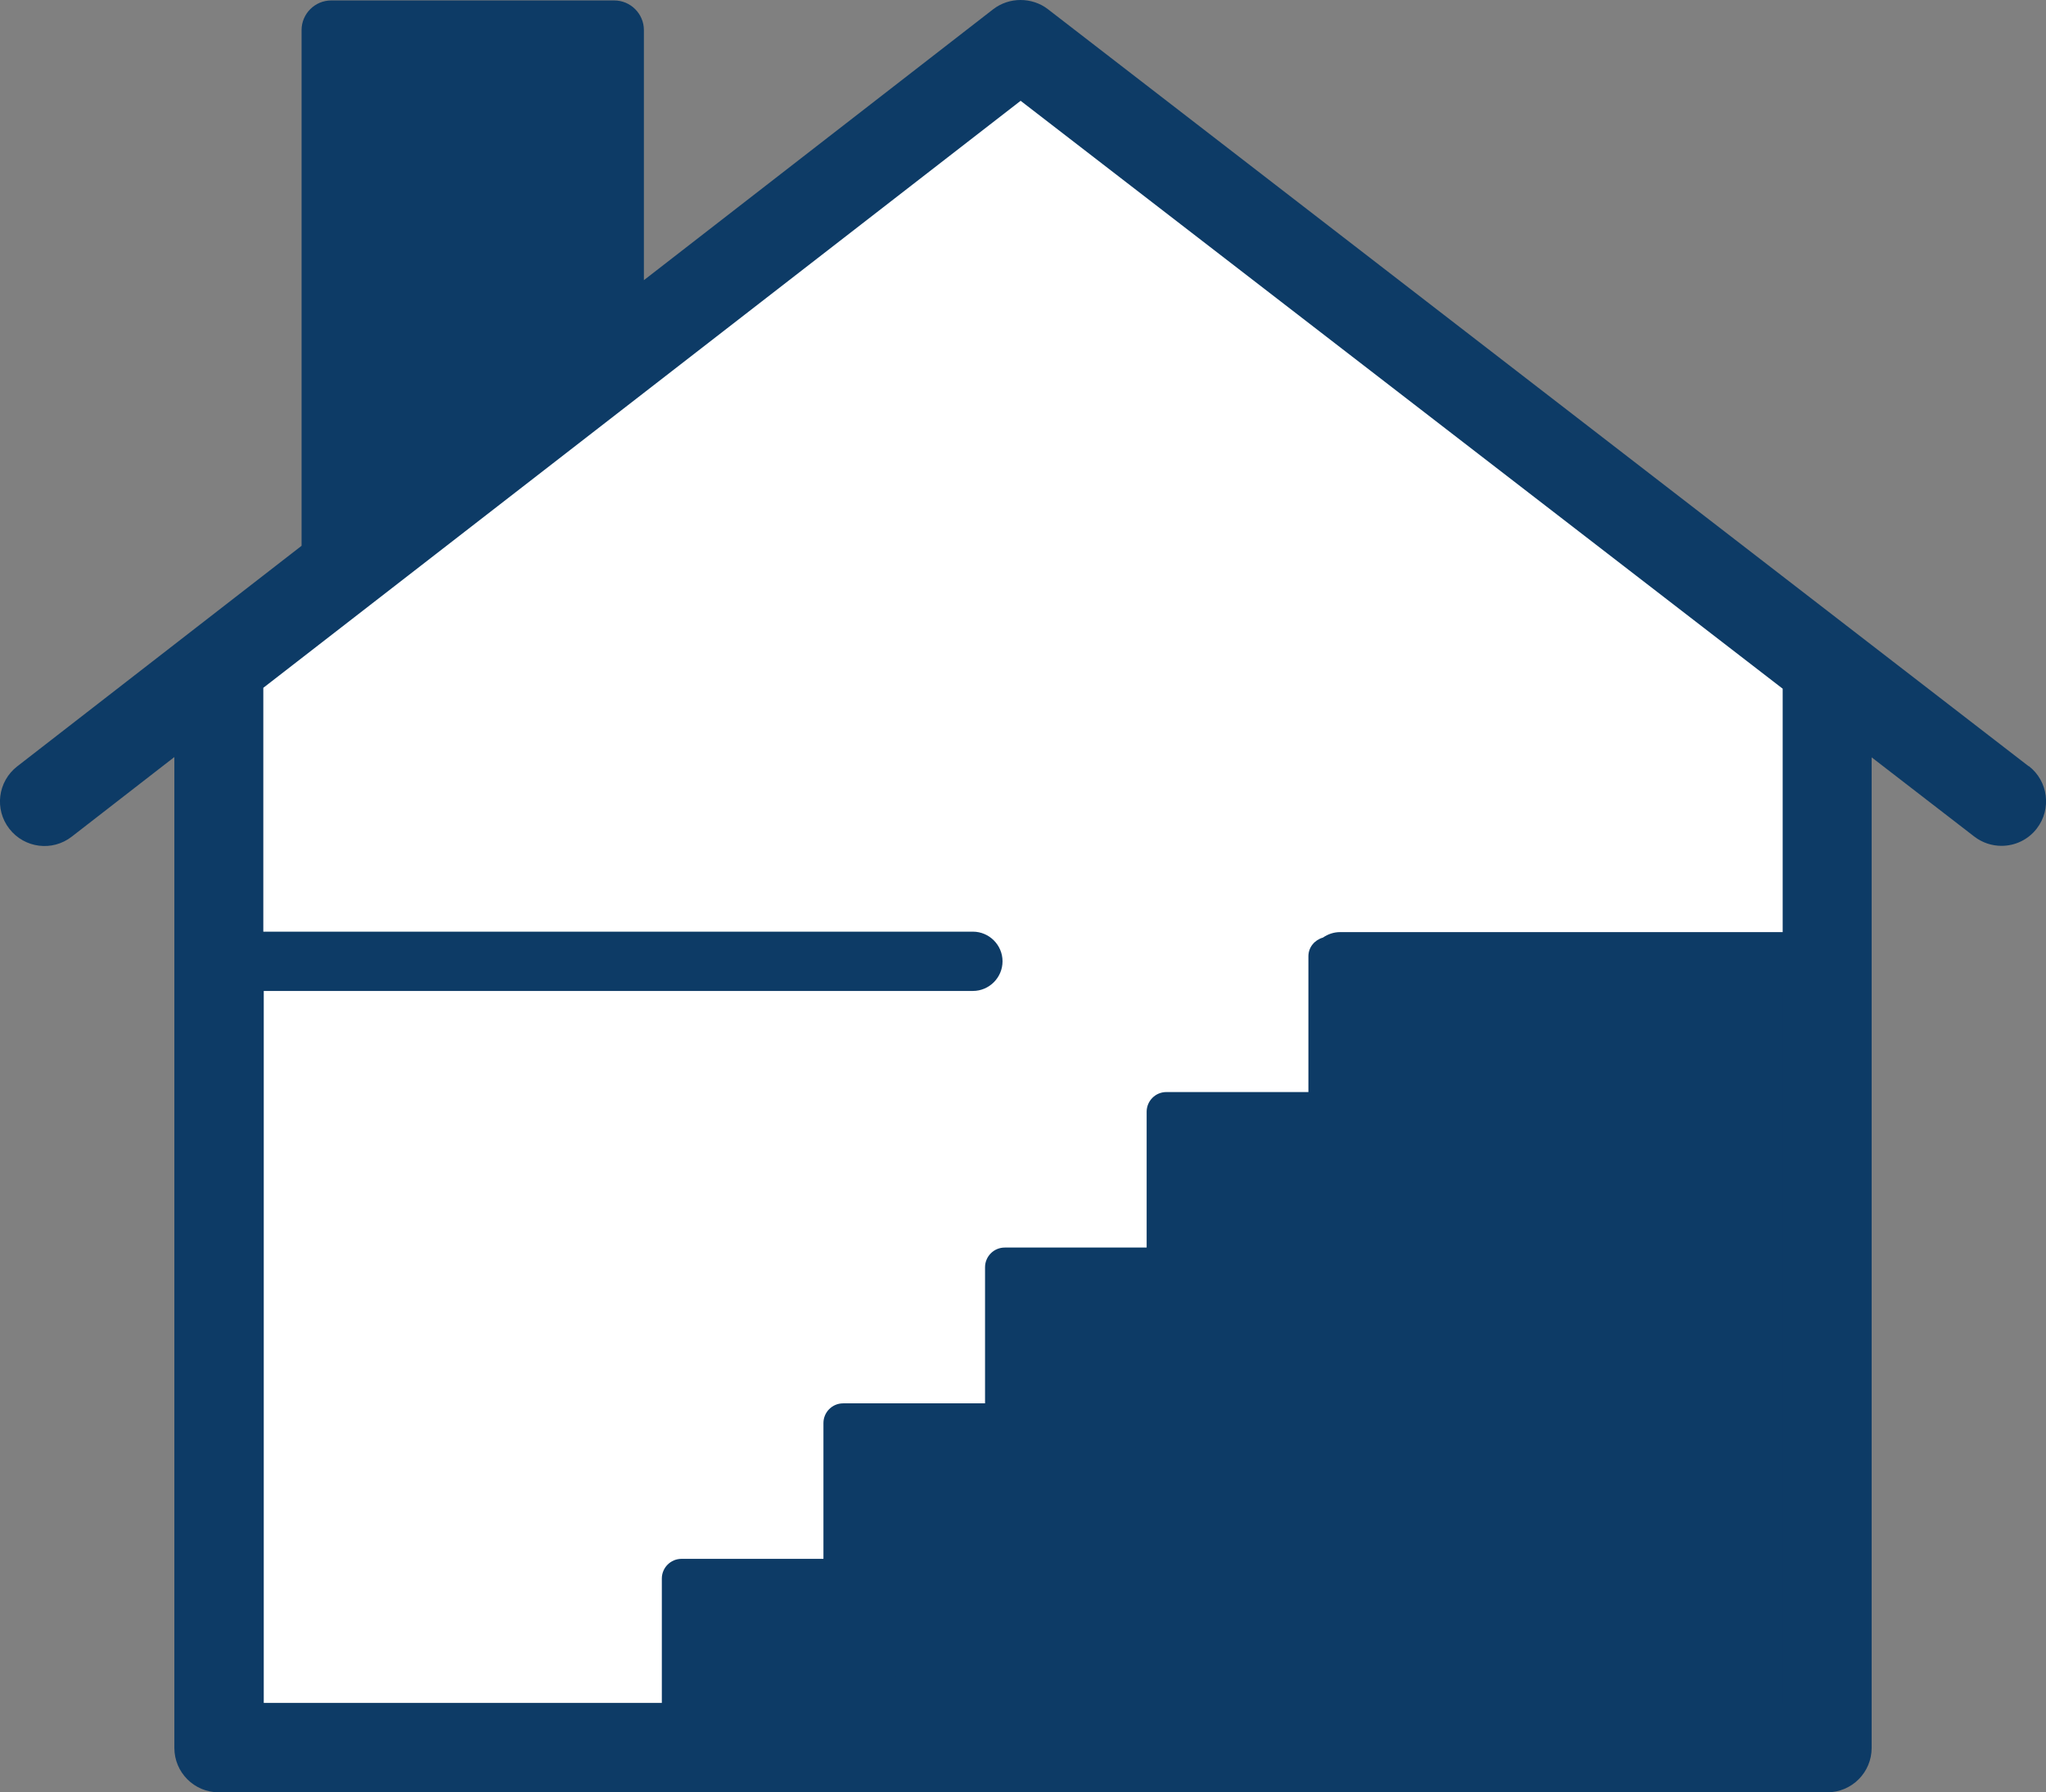 <?xml version="1.0" encoding="UTF-8"?> <svg xmlns="http://www.w3.org/2000/svg" id="Ebene_2" data-name="Ebene 2" viewBox="0 0 138 120.91"><rect x="0" y="0" width="138" height="120.91" fill="#808080" stroke="none"/><defs><style> .cls-1 { fill: #fff; } .cls-2 { fill: #0d3b66; } </style></defs><g id="Icons"><polygon class="cls-2" points="51.02 116.19 51.02 116.18 51.01 116.18 51.02 116.19"></polygon><path class="cls-2" d="M136.83,51.69L70.68.62C70.14.2,69.48,0,68.83,0c-.65,0-1.31.21-1.85.63l-23.55,18.27V2.03c0-1.1-.9-2-2-2h-19.09c-1.1,0-2,.9-2,2v34.79L1.16,51.7c-1.31,1.02-1.55,2.9-.53,4.21,1.02,1.31,2.9,1.55,4.21.53l6.92-5.37v66.84c0,1.66,1.34,3,3,3h108.48c1.66,0,3-1.34,3-3V51.09l6.93,5.35c.55.42,1.19.62,1.83.62.9,0,1.79-.4,2.38-1.17,1.01-1.31.77-3.2-.54-4.21Z"></path><polygon class="cls-2" points="120.24 114.91 58.52 114.91 108.78 66.88 120.24 66.88 120.24 114.91"></polygon><path class="cls-1" d="M120.24,62.88h-29.85c-.43,0-.83.14-1.16.37-.56.16-.98.65-.98,1.26v9.16h-9.58c-.74,0-1.33.6-1.33,1.33v9.16h-9.57c-.74,0-1.33.6-1.33,1.33v9.18h-9.57c-.74,0-1.33.6-1.33,1.33v9.16h-9.57c-.74,0-1.33.6-1.33,1.33v8.39h-26.85v-48.03h47.83c1.1,0,2-.9,2-2s-.9-2-2-2H17.76v-16.45L68.84,6.8l51.4,39.66v16.41Z"></path></g></svg> 